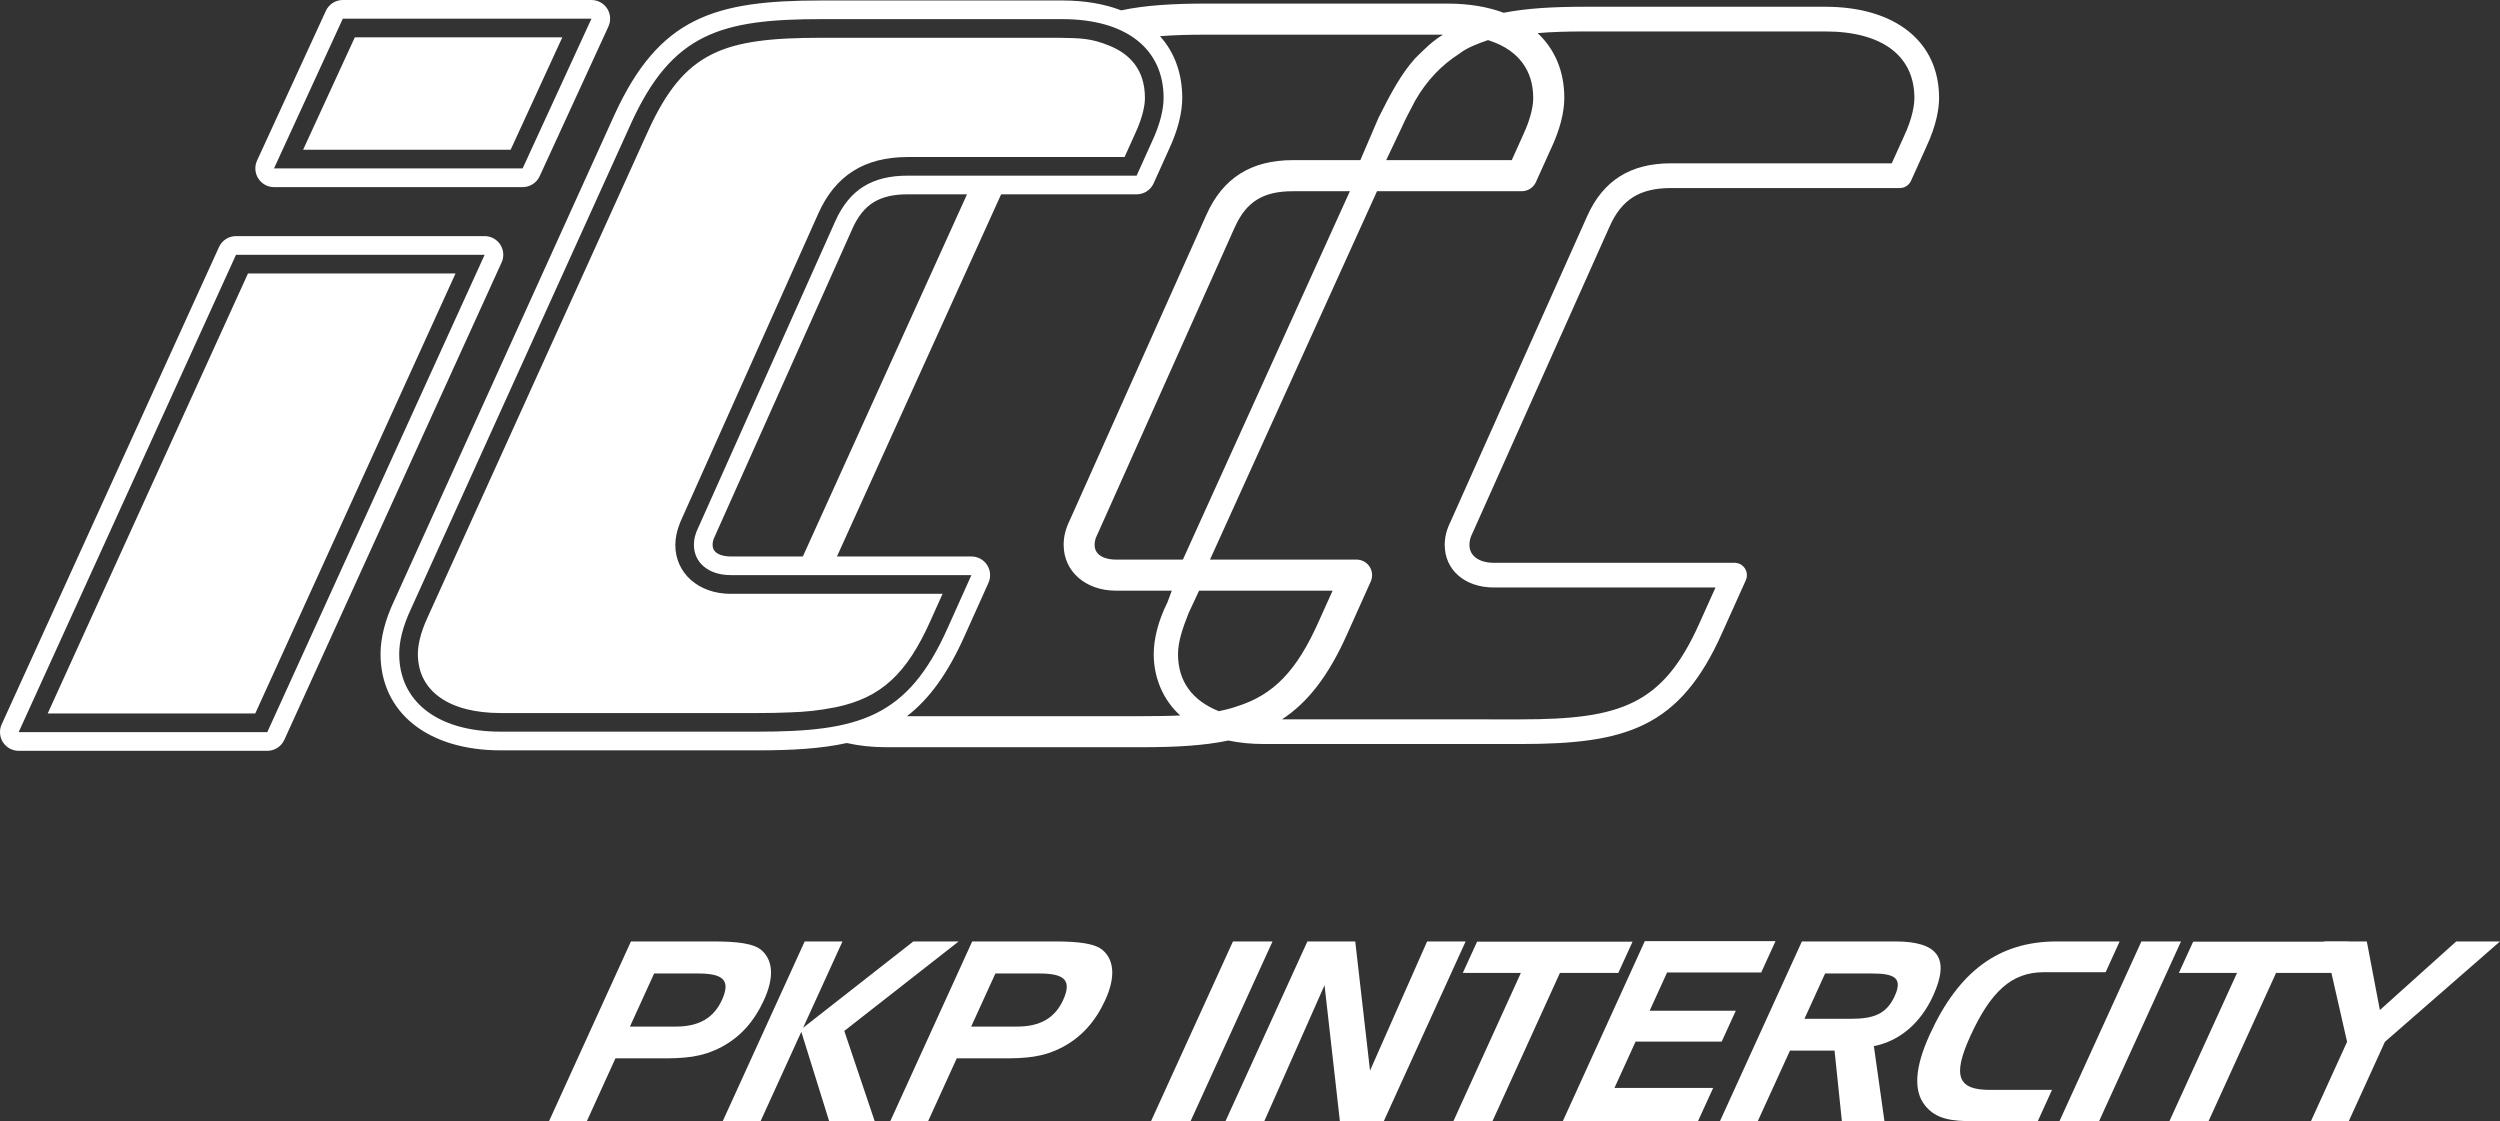 <?xml version="1.0" encoding="utf-8"?>
<!-- Generator: Adobe Illustrator 15.0.2, SVG Export Plug-In . SVG Version: 6.00 Build 0)  -->
<svg version="1.2" baseProfile="tiny" id="Warstwa_1"
	 xmlns="http://www.w3.org/2000/svg" xmlns:xlink="http://www.w3.org/1999/xlink" x="0px" y="0px" width="119.87px"
	 height="53.76px" viewBox="0 0 119.87 53.76" xml:space="preserve">
<rect x="0" y="0" width="119.87" height="53.76" fill="#333333" stroke="none"/>
<g>
	<path fill="#FFFFFF" d="M33.467,46.677h-2.103l-1.16,2.545h2.209c1.093,0,1.807-0.408,2.201-1.272
		C35.052,46.987,34.665,46.677,33.467,46.677 M34.61,50.193c-0.968,0.517-1.822,0.553-2.904,0.553h-2.197l-1.372,3.014h-1.813
		l3.928-8.62h3.938c1.176,0,1.963,0.096,2.336,0.432c0.547,0.492,0.594,1.309,0.105,2.378C36.159,48.981,35.503,49.713,34.61,50.193
		"/>
	<polygon fill="#FFFFFF" points="39.757,53.759 38.421,49.473 36.468,53.759 34.653,53.759 38.583,45.14 40.395,45.14 38.507,49.28 
		43.792,45.14 45.966,45.14 40.482,49.431 41.94,53.759 	"/>
	<path fill="#FFFFFF" d="M49.828,46.677h-2.101l-1.161,2.545h2.21c1.091,0,1.806-0.408,2.199-1.272
		C51.414,46.987,51.027,46.677,49.828,46.677 M50.972,50.193c-0.965,0.517-1.822,0.553-2.903,0.553h-2.195l-1.374,3.014h-1.814
		l3.929-8.62h3.938c1.176,0,1.961,0.096,2.338,0.432c0.543,0.492,0.591,1.309,0.104,2.378
		C52.521,48.981,51.864,49.713,50.972,50.193"/>
	<polygon fill="#FFFFFF" points="55.189,53.759 59.118,45.14 61.015,45.14 57.085,53.759 	"/>
	<polygon fill="#FFFFFF" points="64.245,53.759 63.509,47.239 60.62,53.759 58.759,53.759 62.687,45.14 64.981,45.14 65.69,51.334 
		68.427,45.14 70.274,45.14 66.349,53.759 	"/>
	<polygon fill="#FFFFFF" points="74.795,46.651 71.56,53.759 69.687,53.759 72.922,46.651 70.138,46.651 70.823,45.152 
		78.278,45.152 77.593,46.651 	"/>
	<polygon fill="#FFFFFF" points="74.933,53.759 78.865,45.127 85.132,45.127 84.447,46.628 79.933,46.628 79.097,48.464 
		83.228,48.464 82.552,49.942 78.423,49.942 77.411,52.163 82.144,52.163 81.414,53.759 	"/>
	<path fill="#FFFFFF" d="M89.73,46.676H87.51l-0.99,2.173h2.224c1.08,0,1.705-0.215,2.104-1.091
		C91.253,46.869,90.811,46.676,89.73,46.676 M88.315,53.759l-0.352-3.386h-2.137l-1.545,3.386h-1.813l3.929-8.619h4.467
		c2.039,0,2.657,0.78,1.83,2.593c-0.604,1.331-1.619,2.186-2.846,2.426l0.508,3.601H88.315z"/>
	<path fill="#FFFFFF" d="M94.643,53.759c-1.042,0-1.81-0.084-2.343-0.755c-0.565-0.709-0.485-1.838,0.228-3.398
		c1.39-3.05,3.319-4.466,6.093-4.466h3.012l-0.672,1.476h-2.979c-1.523,0-2.533,0.925-3.508,3.062
		c-0.881,1.934-0.587,2.58,0.938,2.58h2.978l-0.683,1.502H94.643z"/>
	<polygon fill="#FFFFFF" points="98.747,53.759 102.676,45.14 104.575,45.14 100.646,53.759 	"/>
	<polygon fill="#FFFFFF" points="109.132,46.651 105.894,53.759 104.019,53.759 107.261,46.651 104.472,46.651 105.157,45.152 
		112.611,45.152 111.929,46.651 	"/>
	<polygon fill="#FFFFFF" points="114.352,49.953 112.618,53.759 110.805,53.759 112.538,49.953 111.443,45.14 113.484,45.14 
		114.11,48.43 117.771,45.14 119.87,45.14 	"/>
	<path fill="#FFFFFF" d="M55.223,6.817l-0.724,1.605H43.524c-1.709,0-2.795,0.674-3.47,2.176l-6.573,14.7
		c-0.156,0.311-0.209,0.57-0.209,0.829c0,0.828,0.674,1.448,1.762,1.448h11.543l-1.139,2.537c-1.914,4.298-4.244,4.97-9.111,4.97
		h-12.32c-3.105,0-4.866-1.501-4.866-3.726c0-0.571,0.155-1.294,0.571-2.174L30.272,5.887c1.967-4.297,4.295-4.97,9.11-4.97h11.544
		c3.105,0,4.866,1.449,4.866,3.778C55.793,5.213,55.638,5.938,55.223,6.817 M92.975,4.695c0-2.694-2.091-4.371-5.458-4.371H75.973
		c-1.489,0-2.763,0.071-3.873,0.288c-0.772-0.288-1.682-0.44-2.706-0.44H57.85c-1.585,0-2.928,0.077-4.091,0.324
		c-0.807-0.309-1.756-0.473-2.832-0.473H39.383c-5.125,0-7.774,0.791-9.925,5.491L18.896,28.813c-0.43,0.911-0.65,1.77-0.65,2.544
		c0,2.807,2.263,4.621,5.762,4.621h12.32c1.664,0,3.065-0.083,4.274-0.352c0.573,0.13,1.199,0.201,1.873,0.201h12.321
		c1.587,0,2.938-0.077,4.102-0.32c0.523,0.109,1.092,0.167,1.701,0.167h12.32c5.035,0,7.623-0.768,9.65-5.32l1.141-2.535
		c0.08-0.185,0.064-0.396-0.045-0.564c-0.108-0.168-0.295-0.27-0.497-0.27H71.624c-0.709,0-1.168-0.336-1.168-0.857
		c0-0.191,0.044-0.361,0.145-0.563c0.004-0.007,0.008-0.016,0.012-0.024l6.574-14.701c0.572-1.278,1.448-1.823,2.928-1.823h10.977
		c0.232,0,0.443-0.137,0.538-0.349c0.233-0.515,0.726-1.606,0.72-1.597C92.866,5.973,92.975,5.173,92.975,4.695 M69.954,1.674v0.915
		c0.363-0.291,0.861-0.484,1.396-0.667l-0.011-0.003c0.057,0.019,0.113,0.037,0.172,0.06c1.294,0.456,2.004,1.393,2.004,2.717
		c0,0.28-0.064,0.885-0.499,1.806c-0.001,0.004-0.321,0.715-0.53,1.177h-6.022l0.724-1.521c0.219-0.51,0.438-0.874,0.656-1.311
		V2.808c-0.656,0.729-1.165,1.675-1.747,2.839l-0.871,2.031h-3.233c-2.004,0-3.359,0.856-4.147,2.616l-6.575,14.701
		c0.004-0.009,0.01-0.019,0.012-0.029c-0.192,0.393-0.283,0.761-0.283,1.162c0,1.271,1.053,2.193,2.504,2.193h2.681l-0.209,0.56
		c-0.438,0.875-0.657,1.751-0.657,2.48c0,1.167,0.467,2.215,1.27,2.945c-0.614,0.028-1.225,0.03-1.789,0.033H43.487
		c1.078-0.83,1.965-2.059,2.769-3.86l1.14-2.535c0.123-0.277,0.098-0.598-0.066-0.854c-0.166-0.255-0.448-0.408-0.752-0.408h-6.448
		l7.872-17.364h6.498c0.351,0,0.671-0.207,0.814-0.527l0.719-1.595c0.43-0.909,0.653-1.773,0.653-2.501
		c0-1.189-0.376-2.192-1.067-2.96c0.668-0.054,1.406-0.073,2.231-0.073h11.343c-0.496,0.291-0.922,0.718-1.35,1.146v2.037
		c0.582-1.02,1.311-1.746,2.111-2.257V1.674z M58.442,34.101c-1.285-0.515-1.959-1.44-1.959-2.739c0-0.584,0.219-1.24,0.51-1.969
		l0.5-1.071h6.402c-0.324,0.722-0.67,1.487-0.67,1.487c-1.047,2.351-2.156,3.516-3.941,4.068
		C59.021,33.969,58.739,34.041,58.442,34.101 M40.086,33.908c-0.851,0.169-1.519,0.227-2.181,0.248
		c-0.487,0.023-1.012,0.033-1.578,0.033h-12.32c-2.486,0-3.971-1.061-3.971-2.832c0-0.35,0.084-0.944,0.484-1.795L31.086,6.257
		c1.739-3.803,3.598-4.445,8.297-4.445h11.403c1.05,0.019,1.521,0.019,2.404,0.378c0.939,0.378,1.707,1.112,1.707,2.506
		c0,0.268-0.063,0.848-0.484,1.743c-0.002,0.003-0.278,0.614-0.492,1.09H43.524c-2.07,0-3.472,0.885-4.285,2.703l-6.576,14.702
		c0.006-0.01-0.283,0.577-0.283,1.194c0,1.358,1.115,2.345,2.654,2.345h2.647h1.636h5.877c-0.285,0.637-0.572,1.274-0.572,1.274
		C43.472,32.329,42.241,33.452,40.086,33.908 M46.366,9.318l-7.871,17.364h-3.461c-0.203,0-0.866-0.041-0.866-0.555
		c0-0.104,0.014-0.229,0.114-0.429c0.004-0.011,0.011-0.023,0.015-0.034l6.575-14.702c0.523-1.169,1.293-1.645,2.652-1.645H46.366z
		 M64.724,9.168l-8.007,17.664h-3.216c-0.49,0-1.016-0.185-1.016-0.704c0-0.123,0.015-0.269,0.127-0.496
		c0.006-0.009,0.012-0.019,0.015-0.028l6.575-14.701c0.553-1.232,1.361-1.734,2.789-1.734H64.724z M91.278,6.566
		c-0.002,0.003-0.377,0.839-0.572,1.265H80.114c-1.935,0-3.248,0.826-4.008,2.524c-2.179,4.87-6.57,14.69-6.564,14.679
		c-0.182,0.369-0.27,0.715-0.27,1.094c0,1.201,0.967,2.041,2.352,2.041h10.631c-0.34,0.75-0.766,1.703-0.766,1.703
		c-1.748,3.922-3.765,4.62-8.57,4.62H61.468c1.243-0.813,2.232-2.089,3.119-4.075l1.137-2.534c0.104-0.23,0.083-0.498-0.054-0.71
		c-0.136-0.213-0.371-0.341-0.624-0.341h-7.029l8.008-17.664h6.94c0.293,0,0.56-0.171,0.679-0.438l0.725-1.606
		c-0.002,0.004-0.002,0.007-0.004,0.011c0.42-0.889,0.64-1.734,0.64-2.439c0-1.282-0.454-2.338-1.28-3.108
		c0.676-0.058,1.42-0.08,2.249-0.08h11.544c2.717,0,4.273,1.163,4.273,3.188C91.79,4.987,91.726,5.617,91.278,6.566"/>
	<path fill="#FFFFFF" d="M26.962,1.791c-0.723,1.568-2.144,4.663-2.477,5.388h-9.951c0.723-1.566,2.145-4.661,2.479-5.388H26.962z"
		/>
	<path fill="#FFFFFF" d="M25.059,8.075H13.138l3.3-7.181h11.922L25.059,8.075z M29.114,0.412C28.948,0.155,28.663,0,28.359,0H16.438
		c-0.351,0-0.667,0.203-0.813,0.52l-3.301,7.182c-0.125,0.277-0.104,0.602,0.061,0.857c0.166,0.259,0.449,0.413,0.754,0.413h11.921
		c0.351,0,0.669-0.205,0.815-0.522l3.299-7.181C29.3,0.992,29.277,0.669,29.114,0.412"/>
	<path fill="#FFFFFF" d="M12.816,35.104H0.895l10.421-22.888h11.922L12.816,35.104z M23.989,11.731
		c-0.164-0.256-0.447-0.41-0.752-0.41H11.315c-0.352,0-0.671,0.205-0.814,0.524L0.079,34.734c-0.125,0.275-0.101,0.599,0.063,0.855
		C0.307,35.845,0.591,36,0.895,36h11.922c0.353,0,0.669-0.206,0.815-0.525L24.05,12.587C24.177,12.31,24.155,11.989,23.989,11.731"
		/>
	<path fill="#FFFFFF" d="M12.239,34.209c0.431-0.945,8.601-18.891,9.604-21.098h-9.952c-0.429,0.946-8.6,18.892-9.604,21.098H12.239
		z"/>
</g>
</svg>

